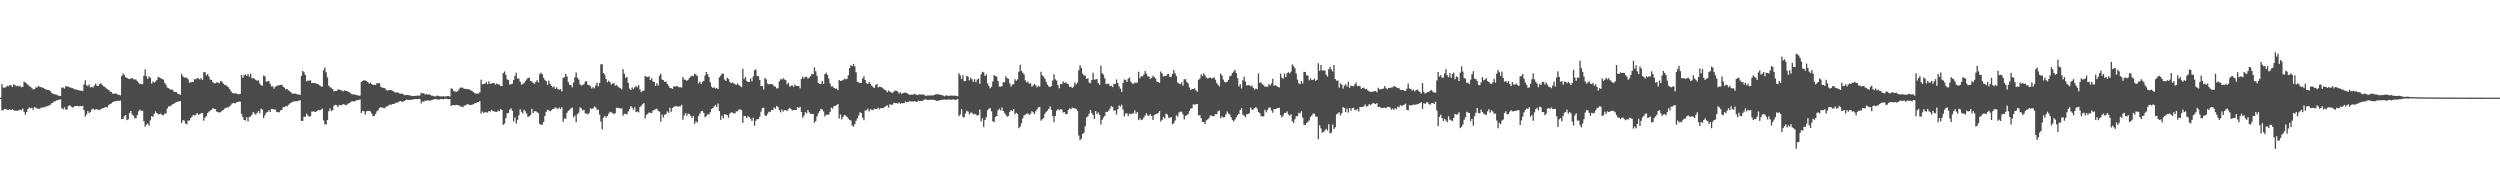 <?xml version="1.0" encoding="UTF-8"?>
<svg xmlns="http://www.w3.org/2000/svg" width="1920" height="150">
  <path d="M0 74.991h1v1.000H0zM1 64.615h1v20.156H1zM2 67.291h1v17.347H2zM3 67.348h1v16.401H3zM4 66.999h1v16.673H4zM5 65.884h1v18.491H5zM6 66.242h1v18.144H6zM7 65.297h1v18.729H7zM8 65.512h1v18.958H8zM9 66.765h1v17.006H9zM10 64.745h1v19.821H10zM11 65.321h1v19.767H11zM12 66.289h1v18.740H12zM13 65.714h1v19.350H13zM14 66.533h1v18.167H14zM15 65.911h1v18.244H15zM16 67.004h1v17.713H16zM17 66.702h1v16.652H17zM18 62.757h1v23.180H18zM19 63.308h1v24.830H19zM20 64.266h1v21.824H20zM21 65.049h1v18.636H21zM22 66.274h1v16.296H22zM23 66.590h1v16.632H23zM24 67.670h1v15.126H24zM25 68.749h1v15.643H25zM26 68.414h1v13.852H26zM27 67.122h1v15.614H27zM28 67.236h1v16.068H28zM29 65.946h1v17.550H29zM30 66.686h1v16.924H30zM31 66.942h1v15.713H31zM32 67.339h1v15.465H32zM33 67.524h1v14.724H33zM34 68.421h1v14.038H34zM35 68.826h1v12.765H35zM36 69.011h1v12.531H36zM37 69.176h1v11.947H37zM38 69.705h1v10.955H38zM39 71.183h1v8.154H39zM40 71.899h1v7.132H40zM41 72.367h1v5.595H41zM42 72.480h1v5.262H42zM43 72.638h1v4.462H43zM44 73.353h1v3.571H44zM45 73.594h1v2.878H45zM46 73.755h1v2.593H46zM47 67.280h1v15.919H47zM48 67.220h1v16.762H48zM49 67.973h1v14.450H49zM50 66.237h1v17.964H50zM51 66.284h1v17.797H51zM52 66.559h1v14.891H52zM53 67.062h1v13.782H53zM54 67.315h1v14.327H54zM55 67.761h1v14.865H55zM56 67.956h1v14.353H56zM57 68.672h1v12.803H57zM58 68.703h1v12.720H58zM59 69.069h1v12.224H59zM60 69.303h1v12.426H60zM61 69.650h1v11.633H61zM62 69.514h1v12.223H62zM63 69.926h1v11.358H63zM64 64.796h1v19.778H64zM65 61.750h1v27.781H65zM66 65.555h1v22.296H66zM67 66.160h1v19.147H67zM68 64.870h1v21.964H68zM69 67.175h1v18.729H69zM70 66.726h1v17.410H70zM71 67.175h1v16.249H71zM72 65.658h1v18.760H72zM73 64.224h1v19.773H73zM74 65.948h1v17.900H74zM75 66.047h1v18.220H75zM76 64.623h1v20.024H76zM77 64.067h1v19.687H77zM78 65.128h1v18.100H78zM79 66.261h1v16.664H79zM80 66.672h1v15.838H80zM81 67.750h1v14.372H81zM82 68.520h1v13.988H82zM83 69.139h1v11.551H83zM84 70.187h1v9.730H84zM85 70.716h1v8.743H85zM86 71.916h1v6.578H86zM87 72.009h1v5.989H87zM88 71.802h1v5.946H88zM89 71.992h1v5.646H89zM90 72.660h1v4.587H90zM91 72.860h1v4.678H91zM92 73.240h1v3.964H92zM93 58.364h1v33.227H93zM94 56.481h1v34.866H94zM95 57.548h1v31.675H95zM96 59.287h1v29.107H96zM97 59.837h1v32.407H97zM98 60.469h1v31.185H98zM99 60.753h1v26.137H99zM100 60.210h1v25.029H100zM101 59.970h1v27.949H101zM102 60.872h1v27.949H102zM103 60.958h1v29.860H103zM104 61.106h1v29.682H104zM105 62.313h1v26.019H105zM106 63.543h1v21.978H106zM107 64.607h1v19.625H107zM108 64.397h1v20.727H108zM109 64.696h1v20.292H109zM110 58.319h1v34.824H110zM111 53.280h1v44.015H111zM112 58.585h1v37.174H112zM113 60.628h1v34.229H113zM114 58.662h1v37.889H114zM115 59.762h1v32.641H115zM116 64.214h1v24.956H116zM117 62.551h1v27.227H117zM118 63.460h1v23.915H118zM119 62.653h1v22.899H119zM120 61.443h1v25.398H120zM121 59.058h1v28.842H121zM122 59.566h1v28.073H122zM123 59.981h1v27.217H123zM124 60.665h1v27.716H124zM125 61.120h1v27.376H125zM126 63.545h1v23.761H126zM127 65.052h1v22.037H127zM128 67.206h1v16.160H128zM129 67.693h1v14.076H129zM130 68.547h1v13.055H130zM131 68.707h1v12.369H131zM132 68.941h1v11.143H132zM133 70.323h1v9.408H133zM134 70.722h1v8.213H134zM135 70.638h1v7.688H135zM136 71.974h1v6.163H136zM137 72.302h1v5.544H137zM138 72.783h1v4.827H138zM139 56.795h1v37.765H139zM140 58.671h1v33.604H140zM141 59.534h1v33.131H141zM142 59.590h1v35.332H142zM143 59.657h1v35.855H143zM144 60.934h1v31.689H144zM145 63.498h1v29.071H145zM146 63.209h1v27.512H146zM147 62.945h1v26.590H147zM148 62.775h1v25.488H148zM149 60.715h1v27.953H149zM150 60.947h1v27.090H150zM151 59.952h1v26.863H151zM152 60.264h1v27.950H152zM153 61.072h1v26.565H153zM154 59.953h1v26.983H154zM155 61.461h1v25.276H155zM156 55.426h1v37.232H156zM157 55.378h1v34.946H157zM158 57.943h1v31.276H158zM159 56.827h1v30.014H159zM160 58.747h1v27.024H160zM161 61.128h1v23.812H161zM162 61.447h1v22.859H162zM163 63.058h1v20.000H163zM164 63.924h1v19.679H164zM165 63.995h1v19.851H165zM166 63.193h1v22.568H166zM167 63.472h1v22.634H167zM168 63.952h1v22.483H168zM169 62.060h1v24.047H169zM170 62.740h1v22.326H170zM171 64.173h1v20.320H171zM172 65.109h1v18.235H172zM173 65.371h1v17.625H173zM174 66.246h1v16.092H174zM175 67.093h1v15.377H175zM176 68.500h1v13.114H176zM177 70.154h1v10.235H177zM178 71.359h1v7.994H178zM179 71.606h1v7.487H179zM180 71.814h1v7.628H180zM181 71.663h1v6.996H181zM182 72.254h1v6.134H182zM183 72.385h1v5.592H183zM184 72.086h1v5.942H184zM185 57.518h1v30.012H185zM186 59.825h1v30.122H186zM187 57.814h1v34.353H187zM188 57.119h1v35.417H188zM189 58.389h1v31.746H189zM190 56.801h1v36.462H190zM191 58.818h1v30.977H191zM192 56.660h1v32.811H192zM193 60.215h1v27.935H193zM194 59.829h1v26.224H194zM195 60.577h1v26.664H195zM196 61.402h1v26.671H196zM197 62.019h1v24.587H197zM198 61.689h1v23.534H198zM199 64.063h1v22.956H199zM200 65.530h1v17.931H200zM201 65.802h1v18.371H201zM202 57.961h1v32.839H202zM203 58.644h1v29.895H203zM204 62.698h1v23.870H204zM205 62.474h1v23.504H205zM206 62.096h1v22.547H206zM207 64.298h1v21.716H207zM208 66.421h1v17.208H208zM209 66.300h1v17.368H209zM210 68.114h1v16.056H210zM211 66.549h1v17.575H211zM212 66.148h1v19.785H212zM213 65.591h1v20.613H213zM214 65.425h1v20.777H214zM215 65.226h1v19.571H215zM216 65.080h1v19.363H216zM217 66.581h1v15.774H217zM218 67.403h1v14.714H218zM219 68.665h1v12.813H219zM220 68.326h1v13.555H220zM221 69.252h1v11.345H221zM222 70.048h1v9.531H222zM223 70.826h1v8.207H223zM224 71.957h1v6.315H224zM225 71.979h1v6.001H225zM226 71.722h1v6.141H226zM227 72.099h1v5.579H227zM228 72.431h1v5.372H228zM229 72.613h1v4.552H229zM230 72.872h1v4.188H230zM231 58.363h1v34.535H231zM232 54.535h1v38.353H232zM233 55.544h1v34.078H233zM234 57.577h1v32.111H234zM235 62.503h1v24.786H235zM236 61.848h1v26.862H236zM237 61.977h1v27.611H237zM238 61.697h1v27.574H238zM239 63.835h1v21.982H239zM240 63.674h1v21.804H240zM241 63.674h1v22.140H241zM242 63.892h1v22.167H242zM243 64.514h1v20.688H243zM244 64.572h1v19.838H244zM245 65.533h1v19.227H245zM246 66.235h1v18.112H246zM247 66.569h1v16.791H247zM248 53.963h1v38.522H248zM249 51.927h1v43.402H249zM250 55.529h1v40.131H250zM251 59.415h1v32.673H251zM252 65.720h1v19.757H252zM253 66.881h1v16.390H253zM254 67.800h1v17.420H254zM255 68.450h1v16.239H255zM256 70.187h1v11.003H256zM257 69.776h1v10.754H257zM258 69.914h1v10.870H258zM259 68.741h1v13.461H259zM260 68.712h1v12.020H260zM261 69.205h1v11.564H261zM262 69.471h1v11.336H262zM263 70.234h1v9.715H263zM264 69.315h1v10.992H264zM265 69.820h1v11.006H265zM266 69.874h1v10.529H266zM267 70.617h1v8.825H267zM268 70.898h1v8.304H268zM269 71.804h1v6.388H269zM270 72.559h1v5.136H270zM271 72.427h1v5.607H271zM272 72.529h1v5.264H272zM273 73.013h1v4.127H273zM274 73.129h1v3.824H274zM275 73.485h1v3.195H275zM276 73.482h1v2.968H276zM277 62.835h1v24.010H277zM278 62.273h1v22.885H278zM279 61.516h1v23.924H279zM280 61.892h1v26.099H280zM281 62.311h1v23.241H281zM282 63.004h1v22.122H282zM283 64.204h1v21.013H283zM284 63.533h1v22.055H284zM285 64.598h1v22.683H285zM286 65.197h1v24.004H286zM287 65.146h1v23.881H287zM288 65.341h1v22.166H288zM289 63.702h1v21.783H289zM290 64.062h1v20.577H290zM291 63.896h1v18.968H291zM292 66.673h1v15.489H292zM293 67.272h1v15.495H293zM294 67.502h1v15.301H294zM295 67.702h1v15.440H295zM296 68.823h1v13.273H296zM297 69.610h1v11.860H297zM298 69.281h1v11.760H298zM299 69.033h1v11.164H299zM300 69.230h1v11.267H300zM301 69.745h1v10.107H301zM302 70.322h1v9.551H302zM303 71.107h1v8.178H303zM304 71.005h1v7.762H304zM305 70.985h1v7.799H305zM306 71.630h1v6.354H306zM307 72.066h1v5.483H307zM308 71.791h1v6.335H308zM309 72.078h1v5.923H309zM310 73.184h1v4.396H310zM311 73.033h1v3.913H311zM312 72.876h1v3.662H312zM313 72.992h1v3.778H313zM314 73.236h1v3.499H314zM315 73.435h1v3.134H315zM316 73.790h1v2.836H316zM317 73.718h1v2.525H317zM318 73.689h1v2.495H318zM319 73.516h1v2.563H319zM320 73.489h1v2.685H320zM321 73.419h1v2.554H321zM322 73.316h1v2.787H322zM323 71.242h1v8.236H323zM324 71.772h1v6.082H324zM325 71.593h1v6.567H325zM326 72.582h1v4.687H326zM327 72.156h1v5.205H327zM328 72.665h1v4.370H328zM329 72.427h1v4.865H329zM330 72.847h1v4.377H330zM331 73.483h1v3.466H331zM332 73.515h1v3.132H332zM333 73.978h1v2.092H333zM334 74.093h1v2.108H334zM335 73.526h1v2.768H335zM336 73.467h1v2.958H336zM337 73.951h1v2.487H337zM338 74.029h1v2.031H338zM339 74.052h1v2.018H339zM340 73.806h1v2.491H340zM341 74.209h1v1.768H341zM342 74.022h1v1.739H342zM343 73.799h1v2.285H343zM344 73.798h1v2.420H344zM345 74.128h1v1.918H345zM346 67.854h1v13.565H346zM347 68.272h1v12.487H347zM348 69.937h1v10.688H348zM349 70.227h1v10.686H349zM350 70.449h1v10.094H350zM351 70.037h1v10.724H351zM352 68.548h1v12.348H352zM353 67.330h1v14.374H353zM354 67.287h1v14.612H354zM355 67.334h1v14.970H355zM356 68.290h1v12.879H356zM357 68.140h1v12.787H357zM358 68.404h1v11.904H358zM359 68.530h1v11.416H359zM360 68.702h1v11.912H360zM361 69.340h1v11.241H361zM362 69.742h1v10.786H362zM363 70.677h1v9.242H363zM364 71.578h1v7.856H364zM365 71.962h1v7.198H365zM366 71.840h1v6.705H366zM367 71.944h1v6.375H367zM368 70.864h1v6.806H368zM369 61.152h1v26.156H369zM370 64.733h1v20.990H370zM371 64.530h1v22.301H371zM372 64.142h1v21.940H372zM373 63.140h1v23.201H373zM374 64.603h1v21.899H374zM375 62.411h1v22.903H375zM376 64.434h1v21.226H376zM377 64.178h1v20.089H377zM378 63.723h1v21.449H378zM379 63.866h1v21.833H379zM380 64.999h1v20.797H380zM381 64.118h1v21.940H381zM382 64.831h1v20.075H382zM383 64.860h1v20.640H383zM384 66.059h1v17.680H384zM385 66.034h1v18.382H385zM386 56.154h1v39.820H386zM387 54.897h1v39.955H387zM388 57.429h1v33.361H388zM389 60.943h1v26.170H389zM390 61.470h1v25.256H390zM391 65.001h1v19.225H391zM392 64.631h1v18.590H392zM393 64.277h1v20.821H393zM394 61.350h1v31.927H394zM395 58.272h1v31.937H395zM396 55.885h1v39.108H396zM397 60.333h1v31.658H397zM398 60.286h1v28.334H398zM399 62.720h1v21.215H399zM400 64.971h1v20.860H400zM401 64.596h1v22.520H401zM402 63.692h1v20.553H402zM403 62.301h1v23.177H403zM404 60.970h1v26.356H404zM405 59.763h1v29.992H405zM406 59.751h1v29.570H406zM407 62.069h1v26.319H407zM408 62.640h1v20.858H408zM409 63.700h1v23.103H409zM410 64.370h1v21.126H410zM411 62.872h1v22.522H411zM412 61.534h1v24.627H412zM413 63.353h1v23.636H413zM414 57.001h1v38.163H414zM415 55.867h1v39.941H415zM416 57.041h1v38.642H416zM417 59.774h1v33.861H417zM418 61.350h1v27.789H418zM419 62.364h1v23.496H419zM420 65.059h1v19.143H420zM421 61.901h1v22.839H421zM422 64.341h1v21.188H422zM423 65.904h1v18.796H423zM424 67.078h1v16.709H424zM425 66.287h1v17.278H425zM426 68.258h1v14.159H426zM427 67.052h1v16.058H427zM428 68.451h1v15.418H428zM429 68.809h1v13.801H429zM430 68.434h1v15.303H430zM431 70.138h1v12.264H431zM432 59.916h1v33.660H432zM433 59.272h1v31.707H433zM434 56.797h1v34.396H434zM435 58.814h1v27.794H435zM436 63.020h1v21.957H436zM437 65.235h1v19.056H437zM438 65.233h1v18.115H438zM439 67.074h1v15.495H439zM440 63.381h1v26.778H440zM441 59.289h1v29.501H441zM442 55.593h1v38.321H442zM443 59.751h1v27.934H443zM444 61.126h1v25.383H444zM445 64.702h1v17.692H445zM446 65.733h1v17.627H446zM447 65.180h1v19.659H447zM448 64.778h1v19.561H448zM449 62.557h1v24.490H449zM450 62.432h1v24.795H450zM451 65.145h1v22.816H451zM452 65.326h1v21.356H452zM453 66.326h1v16.872H453zM454 67.958h1v15.719H454zM455 66.851h1v16.425H455zM456 67.856h1v14.074H456zM457 65.643h1v16.779H457zM458 63.539h1v20.713H458zM459 66.343h1v17.904H459zM460 63.719h1v24.317H460zM461 49.281h1v44.059H461zM462 49.439h1v49.928H462zM463 56.053h1v34.338H463zM464 57.403h1v31.561H464zM465 60.705h1v29.711H465zM466 63.218h1v25.839H466zM467 61.938h1v25.345H467zM468 63.006h1v22.845H468zM469 64.862h1v21.387H469zM470 64.197h1v22.661H470zM471 63.691h1v24.034H471zM472 65.732h1v21.151H472zM473 65.236h1v17.536H473zM474 66.418h1v16.433H474zM475 67.171h1v15.819H475zM476 67.824h1v15.679H476zM477 68.657h1v14.498H477zM478 53.162h1v35.716H478zM479 56.566h1v30.847H479zM480 59.757h1v27.630H480zM481 59.097h1v28.857H481zM482 63.693h1v21.913H482zM483 67.975h1v15.695H483zM484 69.145h1v12.371H484zM485 67.182h1v15.527H485zM486 68.479h1v15.873H486zM487 67.126h1v15.312H487zM488 65.977h1v20.067H488zM489 67.076h1v18.530H489zM490 65.367h1v20.985H490zM491 68.726h1v13.539H491zM492 70.793h1v10.464H492zM493 69.723h1v10.349H493zM494 69.698h1v9.514H494zM495 58.257h1v32.662H495zM496 58.950h1v29.193H496zM497 59.178h1v28.200H497zM498 58.589h1v27.859H498zM499 61.429h1v25.180H499zM500 60.041h1v26.859H500zM501 62.640h1v22.212H501zM502 62.857h1v21.707H502zM503 65.991h1v17.838H503zM504 63.998h1v19.519H504zM505 65.664h1v19.454H505zM506 58.318h1v27.458H506zM507 56.563h1v36.950H507zM508 61.102h1v26.847H508zM509 61.548h1v28.754H509zM510 62.858h1v25.293H510zM511 62.583h1v24.971H511zM512 64.419h1v21.193H512zM513 65.869h1v20.777H513zM514 67.543h1v15.237H514zM515 67.629h1v18.282H515zM516 68.193h1v14.812H516zM517 66.200h1v15.685H517zM518 66.593h1v15.161H518zM519 66.063h1v15.297H519zM520 66.338h1v15.623H520zM521 67.061h1v14.636H521zM522 66.978h1v14.629H522zM523 67.219h1v13.243H523zM524 59.149h1v32.857H524zM525 61.105h1v27.511H525zM526 61.338h1v25.482H526zM527 62.059h1v26.899H527zM528 61.281h1v25.886H528zM529 59.783h1v27.862H529zM530 58.800h1v30.147H530zM531 58.037h1v32.671H531zM532 58.559h1v30.536H532zM533 56.578h1v38.561H533zM534 57.276h1v35.891H534zM535 58.357h1v35.774H535zM536 64.069h1v25.091H536zM537 62.594h1v24.669H537zM538 64.579h1v20.899H538zM539 62.781h1v22.362H539zM540 62.131h1v24.554H540zM541 57.996h1v32.096H541zM542 55.287h1v33.872H542zM543 57.048h1v30.606H543zM544 59.184h1v28.864H544zM545 63.165h1v23.056H545zM546 66.449h1v17.240H546zM547 67.588h1v15.483H547zM548 67.037h1v14.653H548zM549 67.981h1v12.570H549zM550 67.464h1v14.758H550zM551 68.430h1v11.161H551zM552 59.349h1v25.958H552zM553 58.142h1v33.910H553zM554 56.561h1v32.262H554zM555 56.636h1v34.372H555zM556 61.042h1v26.605H556zM557 62.176h1v25.891H557zM558 59.697h1v28.787H558zM559 60.715h1v29.710H559zM560 62.940h1v24.353H560zM561 63.886h1v22.365H561zM562 63.257h1v23.206H562zM563 64.017h1v23.019H563zM564 64.677h1v22.478H564zM565 65.111h1v20.471H565zM566 64.064h1v21.326H566zM567 65.326h1v18.815H567zM568 66.212h1v17.789H568zM569 66.925h1v17.763H569zM570 52.818h1v41.534H570zM571 60.716h1v28.366H571zM572 59.103h1v30.105H572zM573 62.117h1v28.515H573zM574 62.979h1v26.194H574zM575 63.042h1v26.986H575zM576 60.273h1v30.912H576zM577 62.472h1v30.403H577zM578 58.681h1v31.787H578zM579 53.971h1v42.538H579zM580 53.279h1v39.459H580zM581 58.259h1v33.253H581zM582 58.534h1v33.031H582zM583 61.356h1v28.314H583zM584 66.076h1v19.647H584zM585 66.072h1v16.986H585zM586 68.725h1v13.982H586zM587 59.821h1v28.743H587zM588 61.011h1v28.123H588zM589 64.198h1v23.234H589zM590 64.782h1v21.028H590zM591 64.490h1v21.621H591zM592 64.633h1v19.751H592zM593 64.866h1v19.771H593zM594 66.327h1v16.284H594zM595 66.515h1v16.947H595zM596 67.938h1v13.425H596zM597 67.780h1v14.512H597zM598 62.432h1v22.003H598zM599 60.831h1v25.482H599zM600 61.068h1v23.070H600zM601 60.130h1v25.559H601zM602 61.036h1v23.617H602zM603 61.559h1v23.016H603zM604 64.785h1v20.516H604zM605 63.601h1v20.201H605zM606 66.496h1v16.367H606zM607 65.843h1v17.983H607zM608 65.573h1v19.237H608zM609 66.703h1v17.779H609zM610 64.986h1v19.474H610zM611 66.002h1v18.538H611zM612 66.050h1v16.223H612zM613 66.066h1v16.855H613zM614 67.806h1v14.175H614zM615 60.713h1v25.335H615zM616 58.832h1v31.655H616zM617 60.257h1v28.604H617zM618 58.983h1v27.135H618zM619 58.968h1v28.200H619zM620 60.359h1v24.175H620zM621 59.629h1v26.693H621zM622 58.422h1v28.903H622zM623 56.698h1v30.864H623zM624 57.089h1v30.433H624zM625 51.735h1v42.535H625zM626 54.740h1v38.209H626zM627 58.149h1v31.315H627zM628 63.756h1v23.167H628zM629 64.467h1v20.877H629zM630 64.584h1v19.022H630zM631 62.195h1v21.908H631zM632 64.411h1v21.192H632zM633 56.943h1v32.478H633zM634 55.830h1v32.300H634zM635 57.425h1v30.654H635zM636 60.296h1v27.729H636zM637 64.078h1v21.935H637zM638 66.385h1v16.347H638zM639 66.256h1v17.213H639zM640 67.493h1v14.004H640zM641 67.969h1v13.405H641zM642 68.027h1v12.654H642zM643 69.243h1v10.597H643zM644 61.432h1v29.673H644zM645 62.214h1v25.747H645zM646 61.924h1v29.879H646zM647 61.600h1v28.328H647zM648 60.300h1v27.948H648zM649 60.937h1v27.893H649zM650 60.511h1v29.268H650zM651 57.830h1v33.226H651zM652 52.326h1v39.676H652zM653 50.133h1v42.463H653zM654 50.813h1v45.644H654zM655 49.046h1v48.204H655zM656 50.998h1v44.291H656zM657 55.499h1v37.234H657zM658 62.768h1v28.177H658zM659 63.214h1v25.421H659zM660 63.805h1v22.425H660zM661 63.769h1v23.002H661zM662 60.280h1v30.027H662zM663 58.591h1v33.704H663zM664 61.414h1v23.475H664zM665 63.903h1v20.770H665zM666 64.489h1v18.944H666zM667 62.969h1v22.704H667zM668 64.295h1v19.691H668zM669 65.768h1v18.387H669zM670 66.803h1v17.886H670zM671 67.649h1v15.735H671zM672 65.357h1v18.374H672zM673 64.504h1v19.221H673zM674 67.125h1v15.510H674zM675 66.513h1v17.417H675zM676 66.853h1v16.248H676zM677 67.256h1v15.693H677zM678 68.124h1v14.953H678zM679 69.071h1v12.947H679zM680 69.540h1v11.923H680zM681 70.848h1v9.997H681zM682 69.459h1v13.194H682zM683 70.443h1v9.532H683zM684 70.995h1v9.582H684zM685 71.313h1v9.027H685zM686 70.286h1v8.590H686zM687 69.540h1v9.689H687zM688 69.715h1v9.384H688zM689 70.259h1v9.326H689zM690 71.865h1v6.782H690zM691 70.840h1v8.897H691zM692 72.075h1v7.017H692zM693 71.536h1v7.797H693zM694 71.182h1v7.893H694zM695 71.113h1v6.756H695zM696 71.476h1v7.128H696zM697 72.252h1v6.000H697zM698 72.762h1v4.982H698zM699 72.731h1v5.228H699zM700 72.662h1v5.280H700zM701 72.656h1v5.309H701zM702 72.007h1v5.666H702zM703 72.667h1v5.509H703zM704 73.011h1v5.077H704zM705 72.591h1v4.775H705zM706 72.437h1v5.147H706zM707 72.640h1v4.813H707zM708 72.485h1v5.082H708zM709 72.763h1v3.877H709zM710 73.267h1v3.140H710zM711 73.729h1v2.672H711zM712 73.177h1v3.683H712zM713 73.326h1v3.329H713zM714 73.297h1v3.317H714zM715 73.240h1v3.429H715zM716 73.389h1v3.237H716zM717 72.982h1v3.701H717zM718 72.490h1v4.602H718zM719 72.306h1v5.231H719zM720 72.472h1v4.864H720zM721 72.524h1v4.664H721zM722 72.869h1v3.915H722zM723 73.014h1v3.589H723zM724 73.500h1v3.093H724zM725 73.929h1v2.480H725zM726 73.227h1v3.469H726zM727 73.340h1v3.153H727zM728 73.802h1v2.591H728zM729 73.454h1v3.049H729zM730 73.372h1v3.260H730zM731 73.344h1v3.037H731zM732 73.509h1v2.866H732zM733 73.381h1v3.285H733zM734 73.703h1v2.929H734zM735 73.919h1v2.112H735zM736 56.312h1v32.878H736zM737 57.914h1v29.998H737zM738 60.731h1v23.092H738zM739 57.775h1v31.916H739zM740 62.430h1v27.856H740zM741 62.226h1v24.989H741zM742 58.139h1v26.872H742zM743 58.863h1v26.931H743zM744 61.705h1v26.111H744zM745 59.669h1v26.847H745zM746 60.855h1v25.704H746zM747 62.880h1v25.001H747zM748 60.779h1v26.644H748zM749 63.148h1v24.733H749zM750 61.085h1v27.742H750zM751 60.305h1v28.072H751zM752 64.351h1v19.800H752zM753 57.151h1v36.117H753zM754 55.107h1v35.755H754zM755 55.558h1v42.122H755zM756 58.351h1v33.782H756zM757 57.156h1v32.883H757zM758 64.025h1v20.675H758zM759 66.035h1v17.399H759zM760 67.795h1v15.315H760zM761 66.645h1v18.851H761zM762 62.569h1v30.583H762zM763 57.677h1v36.063H763zM764 58.341h1v31.478H764zM765 58.891h1v30.230H765zM766 62.256h1v22.536H766zM767 66.474h1v17.089H767zM768 66.545h1v18.304H768zM769 66.110h1v16.363H769zM770 63.174h1v22.061H770zM771 63.199h1v23.462H771zM772 58.533h1v29.622H772zM773 60.015h1v29.628H773zM774 60.534h1v28.479H774zM775 63.983h1v21.909H775zM776 66.431h1v18.033H776zM777 64.933h1v20.437H777zM778 64.681h1v19.098H778zM779 60.819h1v26.884H779zM780 61.985h1v24.632H780zM781 61.018h1v26.497H781zM782 55.104h1v43.374H782zM783 49.732h1v47.544H783zM784 54.448h1v40.278H784zM785 55.851h1v35.066H785zM786 57.162h1v31.506H786zM787 61.669h1v26.370H787zM788 63.297h1v23.933H788zM789 62.594h1v24.571H789zM790 64.322h1v23.886H790zM791 63.938h1v23.405H791zM792 66.530h1v18.946H792zM793 65.631h1v20.649H793zM794 64.525h1v23.045H794zM795 65.511h1v19.869H795zM796 67.076h1v16.920H796zM797 65.878h1v16.581H797zM798 66.551h1v15.569H798zM799 55.108h1v37.566H799zM800 57.849h1v33.753H800zM801 58.795h1v31.852H801zM802 60.398h1v26.999H802zM803 62.932h1v22.913H803zM804 65.034h1v19.937H804zM805 66.429h1v17.139H805zM806 66.885h1v14.759H806zM807 66.044h1v18.246H807zM808 61.827h1v27.324H808zM809 57.085h1v36.801H809zM810 60.936h1v28.107H810zM811 61.834h1v23.167H811zM812 65.329h1v18.526H812zM813 67.719h1v16.979H813zM814 64.410h1v19.457H814zM815 64.733h1v19.373H815zM816 62.444h1v24.003H816zM817 63.729h1v22.406H817zM818 63.073h1v24.664H818zM819 64.189h1v23.350H819zM820 64.629h1v19.815H820zM821 66.782h1v16.426H821zM822 66.463h1v17.467H822zM823 67.590h1v15.058H823zM824 66.581h1v16.451H824zM825 63.420h1v19.829H825zM826 64.856h1v18.774H826zM827 63.416h1v21.657H827zM828 53.955h1v50.094H828zM829 50.115h1v57.650H829zM830 52.152h1v54.327H830zM831 56.491h1v46.384H831zM832 57.884h1v44.125H832zM833 58.103h1v38.978H833zM834 60.661h1v29.501H834zM835 60.057h1v29.396H835zM836 63.402h1v24.008H836zM837 63.911h1v20.559H837zM838 61.419h1v25.388H838zM839 55.844h1v32.502H839zM840 61.172h1v30.152H840zM841 60.914h1v24.415H841zM842 60.711h1v26.970H842zM843 63.824h1v22.556H843zM844 65.158h1v23.115H844zM845 50.399h1v45.225H845zM846 56.232h1v35.851H846zM847 57.292h1v32.901H847zM848 60.269h1v28.650H848zM849 64.632h1v21.295H849zM850 64.317h1v21.659H850zM851 64.297h1v20.682H851zM852 66.084h1v17.296H852zM853 65.819h1v15.642H853zM854 66.942h1v15.160H854zM855 64.443h1v20.610H855zM856 64.572h1v20.160H856zM857 61.061h1v26.862H857zM858 63.704h1v20.206H858zM859 66.339h1v14.678H859zM860 68.069h1v13.820H860zM861 70.617h1v9.798H861zM862 63.619h1v20.622H862zM863 61.029h1v28.425H863zM864 61.353h1v25.889H864zM865 62.965h1v24.028H865zM866 60.392h1v28.710H866zM867 59.527h1v27.726H867zM868 62.734h1v25.082H868zM869 64.064h1v23.140H869zM870 64.419h1v22.744H870zM871 63.378h1v21.410H871zM872 63.674h1v23.736H872zM873 63.341h1v22.742H873zM874 55.088h1v37.189H874zM875 60.124h1v30.670H875zM876 58.426h1v33.863H876zM877 58.625h1v33.196H877zM878 57.224h1v33.043H878zM879 54.568h1v34.176H879zM880 56.534h1v30.529H880zM881 58.644h1v30.221H881zM882 58.707h1v30.011H882zM883 60.718h1v26.982H883zM884 59.897h1v29.180H884zM885 58.126h1v33.975H885zM886 59.167h1v29.265H886zM887 60.271h1v27.397H887zM888 62.622h1v24.797H888zM889 62.936h1v23.924H889zM890 63.656h1v21.637H890zM891 54.961h1v38.381H891zM892 56.376h1v35.758H892zM893 58.720h1v31.134H893zM894 58.162h1v32.890H894zM895 58.482h1v28.755H895zM896 57.012h1v30.875H896zM897 56.711h1v33.622H897zM898 59.176h1v31.333H898zM899 58.879h1v31.034H899zM900 56.748h1v38.729H900zM901 53.807h1v40.840H901zM902 56.324h1v36.239H902zM903 58.399h1v30.189H903zM904 63.355h1v26.262H904zM905 64.191h1v22.210H905zM906 64.672h1v21.160H906zM907 63.119h1v22.715H907zM908 65.782h1v22.018H908zM909 60.895h1v30.780H909zM910 60.763h1v28.237H910zM911 62.991h1v25.516H911zM912 63.999h1v23.651H912zM913 67.120h1v18.055H913zM914 69.195h1v14.254H914zM915 68.252h1v14.842H915zM916 68.384h1v11.697H916zM917 67.792h1v12.700H917zM918 69.355h1v10.671H918zM919 70.371h1v9.488H919zM920 61.306h1v27.261H920zM921 60.295h1v28.165H921zM922 57.102h1v33.630H922zM923 58.472h1v35.173H923zM924 56.375h1v37.324H924zM925 57.874h1v37.494H925zM926 59.624h1v32.860H926zM927 60.281h1v31.488H927zM928 59.781h1v30.930H928zM929 59.549h1v29.099H929zM930 60.269h1v28.672H930zM931 59.971h1v29.227H931zM932 59.378h1v29.806H932zM933 61.188h1v26.423H933zM934 63.821h1v23.935H934zM935 65.124h1v20.303H935zM936 66.384h1v18.478H936zM937 56.592h1v34.199H937zM938 57.952h1v31.355H938zM939 61.075h1v29.243H939zM940 62.873h1v27.118H940zM941 63.352h1v24.524H941zM942 62.754h1v22.904H942zM943 61.331h1v25.879H943zM944 58.504h1v29.460H944zM945 58.116h1v31.983H945zM946 56.067h1v36.214H946zM947 54.897h1v38.387H947zM948 53.569h1v38.248H948zM949 56.133h1v33.968H949zM950 60.071h1v28.425H950zM951 66.403h1v20.988H951zM952 64.634h1v19.841H952zM953 67.878h1v14.994H953zM954 61.766h1v26.252H954zM955 58.902h1v29.916H955zM956 62.639h1v27.307H956zM957 65.728h1v22.099H957zM958 65.325h1v22.211H958zM959 65.427h1v21.512H959zM960 66.314h1v16.295H960zM961 65.665h1v18.718H961zM962 67.440h1v16.635H962zM963 68.808h1v14.230H963zM964 67.973h1v14.286H964zM965 68.550h1v14.839H965zM966 56.395h1v29.597H966zM967 63.479h1v23.366H967zM968 63.359h1v25.731H968zM969 64.756h1v24.734H969zM970 65.369h1v23.930H970zM971 66.682h1v17.668H971zM972 66.401h1v19.873H972zM973 66.689h1v17.715H973zM974 64.632h1v17.992H974zM975 65.628h1v16.997H975zM976 64.143h1v20.654H976zM977 60.495h1v26.080H977zM978 65.880h1v17.851H978zM979 65.372h1v18.440H979zM980 65.899h1v17.396H980zM981 66.760h1v16.229H981zM982 67.181h1v15.621H982zM983 56.550h1v31.809H983zM984 59.637h1v30.621H984zM985 60.441h1v28.381H985zM986 56.537h1v30.278H986zM987 59.257h1v27.407H987zM988 56.268h1v29.335H988zM989 55.479h1v32.494H989zM990 56.463h1v32.406H990zM991 54.944h1v32.811H991zM992 49.523h1v43.582H992zM993 50.766h1v43.629H993zM994 52.442h1v39.133H994zM995 56.399h1v33.011H995zM996 61.136h1v27.978H996zM997 64.041h1v22.543H997zM998 64.572h1v22.616H998zM999 62.303h1v23.137H999zM1000 64.160h1v26.284H1000zM1001 55.136h1v40.658H1001zM1002 55.284h1v40.848H1002zM1003 57.824h1v36.642H1003zM1004 58.086h1v35.449H1004zM1005 61.642h1v30.861H1005zM1006 60.226h1v29.493H1006zM1007 61.483h1v27.225H1007zM1008 61.289h1v25.918H1008zM1009 60.295h1v27.040H1009zM1010 62.087h1v27.447H1010zM1011 61.302h1v28.301H1011zM1012 48.551h1v58.379H1012zM1013 54.440h1v41.743H1013zM1014 49.862h1v48.754H1014zM1015 54.094h1v47.780H1015zM1016 54.064h1v47.247H1016zM1017 54.115h1v46.124H1017zM1018 57.218h1v41.774H1018zM1019 58.776h1v41.502H1019zM1020 53.151h1v42.254H1020zM1021 51.283h1v51.187H1021zM1022 53.333h1v48.554H1022zM1023 54.901h1v40.796H1023zM1024 49.914h1v49.130H1024zM1025 60.794h1v36.937H1025zM1026 61.995h1v25.810H1026zM1027 61.816h1v25.362H1027zM1028 67.326h1v18.862H1028zM1029 64.068h1v24.635H1029zM1030 64.982h1v22.049H1030zM1031 68.070h1v14.091H1031zM1032 65.687h1v17.231H1032zM1033 64.675h1v21.361H1033zM1034 66.443h1v16.860H1034zM1035 62.842h1v23.657H1035zM1036 67.385h1v15.665H1036zM1037 65.692h1v19.344H1037zM1038 66.065h1v16.970H1038zM1039 66.287h1v16.480H1039zM1040 64.762h1v19.582H1040zM1041 63.350h1v21.351H1041zM1042 66.133h1v17.646H1042zM1043 65.898h1v19.747H1043zM1044 66.139h1v16.035H1044zM1045 68.339h1v13.957H1045zM1046 67.590h1v14.447H1046zM1047 67.283h1v14.399H1047zM1048 68.493h1v11.751H1048zM1049 68.184h1v13.672H1049zM1050 69.402h1v12.010H1050zM1051 70.142h1v9.758H1051zM1052 70.587h1v10.164H1052zM1053 70.488h1v9.533H1053zM1054 70.406h1v8.548H1054zM1055 70.107h1v9.406H1055zM1056 69.796h1v10.144H1056zM1057 70.891h1v8.313H1057zM1058 67.375h1v14.844H1058zM1059 68.550h1v13.502H1059zM1060 68.573h1v14.135H1060zM1061 68.300h1v14.865H1061zM1062 68.018h1v14.766H1062zM1063 66.060h1v16.595H1063zM1064 67.763h1v15.462H1064zM1065 68.592h1v13.633H1065zM1066 67.481h1v14.585H1066zM1067 67.630h1v14.794H1067zM1068 67.229h1v16.933H1068zM1069 67.046h1v16.341H1069zM1070 66.088h1v18.233H1070zM1071 66.481h1v16.527H1071zM1072 67.087h1v16.892H1072zM1073 67.679h1v14.207H1073zM1074 67.758h1v14.708H1074zM1075 69.048h1v11.563H1075zM1076 69.119h1v12.360H1076zM1077 69.053h1v11.804H1077zM1078 69.682h1v10.628H1078zM1079 69.910h1v9.740H1079zM1080 68.117h1v16.294H1080zM1081 64.172h1v20.507H1081zM1082 67.978h1v12.767H1082zM1083 68.421h1v12.618H1083zM1084 69.570h1v11.216H1084zM1085 68.804h1v11.468H1085zM1086 70.131h1v10.473H1086zM1087 69.272h1v10.943H1087zM1088 68.755h1v11.317H1088zM1089 69.762h1v10.028H1089zM1090 70.683h1v8.509H1090zM1091 71.957h1v6.370H1091zM1092 63.851h1v19.744H1092zM1093 70.479h1v8.884H1093zM1094 71.839h1v7.906H1094zM1095 71.345h1v7.355H1095zM1096 70.619h1v7.981H1096zM1097 70.504h1v9.476H1097zM1098 69.588h1v10.858H1098zM1099 69.148h1v10.067H1099zM1100 70.497h1v8.595H1100zM1101 71.127h1v8.718H1101zM1102 71.095h1v7.048H1102zM1103 61.812h1v23.011H1103zM1104 55.344h1v41.496H1104zM1105 58.871h1v30.863H1105zM1106 57.726h1v30.314H1106zM1107 59.599h1v31.069H1107zM1108 59.584h1v33.357H1108zM1109 56.357h1v34.857H1109zM1110 53.087h1v39.444H1110zM1111 57.798h1v36.016H1111zM1112 59.169h1v30.114H1112zM1113 55.988h1v35.907H1113zM1114 59.718h1v32.700H1114zM1115 56.897h1v36.030H1115zM1116 55.709h1v34.851H1116zM1117 60.842h1v26.699H1117zM1118 58.570h1v29.512H1118zM1119 59.244h1v28.564H1119zM1120 62.244h1v23.999H1120zM1121 55.774h1v42.618H1121zM1122 51.006h1v46.371H1122zM1123 54.913h1v40.706H1123zM1124 59.876h1v32.113H1124zM1125 60.521h1v29.583H1125zM1126 63.629h1v22.263H1126zM1127 63.473h1v23.078H1127zM1128 64.667h1v22.189H1128zM1129 61.178h1v31.862H1129zM1130 57.125h1v34.143H1130zM1131 54.677h1v41.804H1131zM1132 60.400h1v28.746H1132zM1133 60.818h1v25.830H1133zM1134 62.176h1v20.705H1134zM1135 65.170h1v21.634H1135zM1136 65.462h1v21.663H1136zM1137 63.283h1v20.901H1137zM1138 59.225h1v26.820H1138zM1139 61.661h1v25.654H1139zM1140 61.103h1v26.877H1140zM1141 60.125h1v28.072H1141zM1142 62.251h1v23.320H1142zM1143 62.999h1v20.844H1143zM1144 64.089h1v22.423H1144zM1145 64.472h1v20.237H1145zM1146 63.231h1v22.379H1146zM1147 60.549h1v26.813H1147zM1148 63.426h1v23.804H1148zM1149 56.580h1v36.006H1149zM1150 53.726h1v44.771H1150zM1151 55.374h1v38.945H1151zM1152 58.336h1v37.159H1152zM1153 54.939h1v37.728H1153zM1154 59.865h1v31.978H1154zM1155 62.710h1v24.082H1155zM1156 62.196h1v23.232H1156zM1157 63.506h1v24.182H1157zM1158 62.316h1v25.366H1158zM1159 64.482h1v21.329H1159zM1160 66.096h1v18.473H1160zM1161 62.975h1v22.558H1161zM1162 64.805h1v20.669H1162zM1163 65.047h1v20.186H1163zM1164 64.235h1v20.713H1164zM1165 65.236h1v19.547H1165zM1166 66.046h1v18.562H1166zM1167 58.678h1v37.280H1167zM1168 58.402h1v34.103H1168zM1169 56.841h1v32.658H1169zM1170 60.396h1v25.863H1170zM1171 63.407h1v20.981H1171zM1172 65.160h1v18.218H1172zM1173 67.373h1v16.289H1173zM1174 67.177h1v15.160H1174zM1175 64.369h1v25.289H1175zM1176 60.869h1v27.342H1176zM1177 56.407h1v36.358H1177zM1178 60.962h1v25.310H1178zM1179 62.873h1v21.017H1179zM1180 64.210h1v18.585H1180zM1181 66.951h1v17.709H1181zM1182 64.369h1v17.520H1182zM1183 65.219h1v17.206H1183zM1184 62.890h1v23.278H1184zM1185 62.819h1v23.214H1185zM1186 64.880h1v23.622H1186zM1187 63.400h1v23.948H1187zM1188 65.042h1v18.401H1188zM1189 66.677h1v16.329H1189zM1190 66.944h1v16.771H1190zM1191 67.739h1v14.812H1191zM1192 65.749h1v18.087H1192zM1193 62.678h1v20.912H1193zM1194 66.441h1v17.247H1194zM1195 59.513h1v29.799H1195zM1196 54.789h1v42.705H1196zM1197 59.043h1v32.628H1197zM1198 62.776h1v27.950H1198zM1199 62.284h1v30.927H1199zM1200 65.086h1v23.961H1200zM1201 62.630h1v24.001H1201zM1202 62.894h1v23.094H1202zM1203 63.974h1v20.252H1203zM1204 62.879h1v24.444H1204zM1205 63.934h1v22.116H1205zM1206 65.315h1v21.747H1206zM1207 63.607h1v29.777H1207zM1208 53.616h1v42.740H1208zM1209 59.598h1v29.046H1209zM1210 62.022h1v25.041H1210zM1211 59.572h1v33.086H1211zM1212 59.733h1v32.797H1212zM1213 46.623h1v49.549H1213zM1214 52.363h1v45.464H1214zM1215 55.138h1v39.796H1215zM1216 58.846h1v32.688H1216zM1217 62.666h1v23.884H1217zM1218 64.221h1v20.401H1218zM1219 63.263h1v21.494H1219zM1220 62.437h1v24.265H1220zM1221 64.190h1v24.756H1221zM1222 64.550h1v22.010H1222zM1223 63.659h1v23.498H1223zM1224 65.901h1v20.768H1224zM1225 64.688h1v20.092H1225zM1226 66.728h1v16.443H1226zM1227 69.511h1v13.145H1227zM1228 67.754h1v13.937H1228zM1229 68.211h1v13.698H1229zM1230 60.243h1v28.888H1230zM1231 62.268h1v26.146H1231zM1232 61.211h1v24.527H1232zM1233 59.819h1v27.680H1233zM1234 60.990h1v24.540H1234zM1235 60.005h1v26.026H1235zM1236 61.507h1v24.176H1236zM1237 62.506h1v22.708H1237zM1238 63.344h1v21.602H1238zM1239 63.639h1v21.793H1239zM1240 62.475h1v23.774H1240zM1241 49.991h1v38.510H1241zM1242 56.645h1v33.553H1242zM1243 56.774h1v33.599H1243zM1244 55.565h1v35.939H1244zM1245 56.133h1v34.348H1245zM1246 55.899h1v34.385H1246zM1247 56.052h1v35.484H1247zM1248 57.756h1v34.669H1248zM1249 58.855h1v32.778H1249zM1250 61.247h1v30.472H1250zM1251 60.042h1v30.309H1251zM1252 57.600h1v33.251H1252zM1253 54.426h1v36.818H1253zM1254 46.637h1v52.119H1254zM1255 52.741h1v44.460H1255zM1256 50.198h1v48.380H1256zM1257 54.708h1v40.467H1257zM1258 56.939h1v34.252H1258zM1259 51.058h1v45.785H1259zM1260 52.582h1v40.247H1260zM1261 58.360h1v31.820H1261zM1262 59.116h1v29.940H1262zM1263 60.244h1v27.188H1263zM1264 58.496h1v28.657H1264zM1265 59.408h1v31.248H1265zM1266 58.403h1v31.694H1266zM1267 58.823h1v30.651H1267zM1268 54.786h1v39.254H1268zM1269 56.971h1v36.772H1269zM1270 59.636h1v31.047H1270zM1271 63.559h1v25.821H1271zM1272 62.900h1v25.191H1272zM1273 66.460h1v18.782H1273zM1274 61.796h1v22.809H1274zM1275 63.920h1v23.138H1275zM1276 58.023h1v30.919H1276zM1277 54.467h1v33.437H1277zM1278 56.009h1v31.648H1278zM1279 57.674h1v30.926H1279zM1280 61.968h1v24.155H1280zM1281 65.774h1v17.264H1281zM1282 66.626h1v18.157H1282zM1283 67.062h1v14.845H1283zM1284 66.466h1v15.355H1284zM1285 66.297h1v14.723H1285zM1286 70.170h1v10.505H1286zM1287 55.131h1v40.631H1287zM1288 52.950h1v39.629H1288zM1289 50.569h1v43.402H1289zM1290 54.613h1v38.942H1290zM1291 59.979h1v33.904H1291zM1292 60.170h1v31.854H1292zM1293 60.027h1v31.211H1293zM1294 60.695h1v30.240H1294zM1295 60.097h1v29.225H1295zM1296 59.602h1v28.988H1296zM1297 60.660h1v28.743H1297zM1298 62.282h1v27.642H1298zM1299 61.685h1v27.443H1299zM1300 57.794h1v31.995H1300zM1301 60.288h1v30.459H1301zM1302 61.340h1v26.877H1302zM1303 62.613h1v23.663H1303zM1304 59.135h1v34.647H1304zM1305 52.574h1v44.176H1305zM1306 56.385h1v37.323H1306zM1307 53.018h1v41.333H1307zM1308 59.777h1v32.421H1308zM1309 61.392h1v29.481H1309zM1310 60.349h1v32.045H1310zM1311 60.072h1v32.970H1311zM1312 55.331h1v39.966H1312zM1313 54.637h1v39.083H1313zM1314 51.083h1v47.402H1314zM1315 51.953h1v41.562H1315zM1316 55.461h1v36.722H1316zM1317 57.782h1v33.986H1317zM1318 60.385h1v27.197H1318zM1319 67.041h1v14.647H1319zM1320 66.364h1v16.167H1320zM1321 66.477h1v17.365H1321zM1322 58.702h1v29.271H1322zM1323 62.567h1v25.939H1323zM1324 65.968h1v20.075H1324zM1325 64.971h1v21.964H1325zM1326 65.263h1v19.698H1326zM1327 67.042h1v16.177H1327zM1328 65.863h1v18.726H1328zM1329 67.697h1v13.947H1329zM1330 67.890h1v16.094H1330zM1331 67.860h1v16.423H1331zM1332 69.677h1v12.256H1332zM1333 60.565h1v27.234H1333zM1334 60.099h1v29.979H1334zM1335 59.659h1v26.931H1335zM1336 61.906h1v27.230H1336zM1337 63.131h1v26.086H1337zM1338 62.971h1v23.738H1338zM1339 64.907h1v20.871H1339zM1340 63.519h1v19.679H1340zM1341 65.603h1v19.883H1341zM1342 64.271h1v20.032H1342zM1343 66.233h1v18.652H1343zM1344 65.972h1v18.598H1344zM1345 59.684h1v30.434H1345zM1346 57.947h1v34.189H1346zM1347 59.007h1v32.277H1347zM1348 59.683h1v31.804H1348zM1349 61.369h1v28.224H1349zM1350 55.643h1v30.031H1350zM1351 53.980h1v38.901H1351zM1352 57.269h1v32.717H1352zM1353 56.622h1v31.320H1353zM1354 55.330h1v32.211H1354zM1355 58.587h1v29.439H1355zM1356 55.809h1v33.821H1356zM1357 56.040h1v35.659H1357zM1358 56.387h1v33.028H1358zM1359 54.080h1v37.691H1359zM1360 50.767h1v45.628H1360zM1361 51.420h1v42.338H1361zM1362 55.201h1v36.724H1362zM1363 60.232h1v29.779H1363zM1364 64.214h1v22.057H1364zM1365 64.686h1v22.238H1365zM1366 62.181h1v24.052H1366zM1367 63.723h1v23.825H1367zM1368 43.510h1v57.924H1368zM1369 46.484h1v51.930H1369zM1370 45.492h1v51.489H1370zM1371 47.339h1v48.126H1371zM1372 54.235h1v43.674H1372zM1373 57.441h1v38.789H1373zM1374 53.985h1v43.199H1374zM1375 56.499h1v38.812H1375zM1376 48.207h1v49.654H1376zM1377 51.351h1v47.154H1377zM1378 51.568h1v47.807H1378zM1379 41.249h1v72.961H1379zM1380 41.821h1v67.490H1380zM1381 42.715h1v66.228H1381zM1382 44.579h1v57.455H1382zM1383 47.287h1v52.707H1383zM1384 52.657h1v47.682H1384zM1385 52.854h1v44.531H1385zM1386 54.170h1v43.253H1386zM1387 48.854h1v46.210H1387zM1388 52.327h1v38.469H1388zM1389 54.997h1v41.152H1389zM1390 56.130h1v42.148H1390zM1391 53.752h1v40.329H1391zM1392 56.627h1v34.609H1392zM1393 62.841h1v29.187H1393zM1394 64.830h1v25.863H1394zM1395 63.806h1v22.807H1395zM1396 62.889h1v23.506H1396zM1397 60.239h1v26.887H1397zM1398 61.138h1v23.583H1398zM1399 65.197h1v19.394H1399zM1400 65.223h1v19.360H1400zM1401 65.967h1v17.923H1401zM1402 61.262h1v25.905H1402zM1403 63.940h1v20.989H1403zM1404 67.218h1v15.111H1404zM1405 67.994h1v14.258H1405zM1406 67.472h1v14.966H1406zM1407 66.233h1v17.189H1407zM1408 66.055h1v17.256H1408zM1409 67.308h1v14.478H1409zM1410 67.671h1v15.873H1410zM1411 68.055h1v14.897H1411zM1412 68.492h1v12.878H1412zM1413 69.130h1v12.977H1413zM1414 63.610h1v21.680H1414zM1415 66.126h1v18.804H1415zM1416 65.875h1v18.620H1416zM1417 64.736h1v22.512H1417zM1418 66.397h1v18.185H1418zM1419 64.903h1v20.876H1419zM1420 64.025h1v20.603H1420zM1421 64.464h1v20.090H1421zM1422 63.452h1v22.227H1422zM1423 63.634h1v21.852H1423zM1424 62.824h1v23.614H1424zM1425 63.664h1v24.908H1425zM1426 63.889h1v22.037H1426zM1427 65.718h1v19.316H1427zM1428 65.753h1v19.337H1428zM1429 66.351h1v18.426H1429zM1430 66.175h1v16.843H1430zM1431 66.011h1v17.000H1431zM1432 67.215h1v16.165H1432zM1433 67.696h1v13.395H1433zM1434 68.428h1v13.303H1434zM1435 68.908h1v13.417H1435zM1436 66.854h1v15.385H1436zM1437 65.768h1v19.638H1437zM1438 68.544h1v12.886H1438zM1439 69.168h1v11.894H1439zM1440 67.882h1v13.729H1440zM1441 69.410h1v11.684H1441zM1442 68.706h1v12.211H1442zM1443 69.756h1v10.149H1443zM1444 69.993h1v9.262H1444zM1445 71.142h1v7.691H1445zM1446 71.361h1v7.354H1446zM1447 71.860h1v6.836H1447zM1448 70.324h1v10.296H1448zM1449 70.428h1v9.827H1449zM1450 71.198h1v7.886H1450zM1451 71.849h1v6.434H1451zM1452 71.122h1v7.347H1452zM1453 70.759h1v7.716H1453zM1454 71.315h1v7.341H1454zM1455 71.400h1v6.925H1455zM1456 71.197h1v7.595H1456zM1457 72.107h1v6.478H1457zM1458 72.355h1v5.498H1458zM1459 72.592h1v4.568H1459zM1460 72.412h1v5.116H1460zM1461 72.395h1v5.026H1461zM1462 72.718h1v4.518H1462zM1463 72.650h1v5.572H1463zM1464 72.848h1v4.383H1464zM1465 72.260h1v5.205H1465zM1466 72.140h1v5.121H1466zM1467 72.522h1v4.942H1467zM1468 72.511h1v5.425H1468zM1469 72.431h1v4.405H1469zM1470 73.454h1v3.550H1470zM1471 56.266h1v33.021H1471zM1472 61.866h1v22.829H1472zM1473 59.879h1v23.722H1473zM1474 58.450h1v31.051H1474zM1475 63.183h1v26.415H1475zM1476 64.414h1v21.938H1476zM1477 59.515h1v24.275H1477zM1478 60.425h1v24.992H1478zM1479 64.098h1v21.644H1479zM1480 62.086h1v21.596H1480zM1481 63.587h1v21.909H1481zM1482 63.206h1v23.000H1482zM1483 62.111h1v25.914H1483zM1484 64.276h1v20.845H1484zM1485 62.474h1v24.257H1485zM1486 60.745h1v26.353H1486zM1487 65.835h1v16.815H1487zM1488 56.750h1v37.122H1488zM1489 59.041h1v31.690H1489zM1490 55.621h1v37.636H1490zM1491 61.113h1v29.324H1491zM1492 61.833h1v25.533H1492zM1493 63.341h1v20.932H1493zM1494 65.993h1v17.013H1494zM1495 67.087h1v15.397H1495zM1496 67.027h1v18.019H1496zM1497 63.408h1v27.567H1497zM1498 59.223h1v34.638H1498zM1499 60.263h1v27.475H1499zM1500 60.948h1v24.478H1500zM1501 62.694h1v21.208H1501zM1502 65.030h1v20.706H1502zM1503 65.588h1v21.634H1503zM1504 65.757h1v17.710H1504zM1505 65.133h1v18.942H1505zM1506 62.894h1v23.759H1506zM1507 59.336h1v28.028H1507zM1508 59.807h1v27.457H1508zM1509 60.391h1v27.622H1509zM1510 64.255h1v20.723H1510zM1511 65.514h1v20.114H1511zM1512 65.205h1v20.187H1512zM1513 65.077h1v18.755H1513zM1514 62.286h1v24.876H1514zM1515 63.121h1v22.134H1515zM1516 61.277h1v25.750H1516zM1517 55.827h1v41.419H1517zM1518 50.438h1v46.097H1518zM1519 54.798h1v39.824H1519zM1520 57.487h1v32.199H1520zM1521 57.439h1v31.747H1521zM1522 62.412h1v25.309H1522zM1523 64.231h1v22.973H1523zM1524 64.496h1v22.733H1524zM1525 65.447h1v22.143H1525zM1526 62.885h1v23.131H1526zM1527 66.349h1v18.620H1527zM1528 64.513h1v22.009H1528zM1529 59.728h1v32.480H1529zM1530 65.357h1v20.052H1530zM1531 66.229h1v17.833H1531zM1532 65.067h1v18.784H1532zM1533 65.933h1v18.077H1533zM1534 54.438h1v38.314H1534zM1535 57.686h1v34.152H1535zM1536 57.330h1v35.531H1536zM1537 57.801h1v30.232H1537zM1538 59.903h1v27.505H1538zM1539 63.577h1v23.927H1539zM1540 65.200h1v20.613H1540zM1541 68.743h1v12.361H1541zM1542 65.178h1v20.350H1542zM1543 62.486h1v27.293H1543zM1544 55.891h1v39.734H1544zM1545 59.356h1v31.673H1545zM1546 59.598h1v28.026H1546zM1547 63.143h1v22.138H1547zM1548 66.814h1v18.184H1548zM1549 66.361h1v16.719H1549zM1550 66.595h1v16.625H1550zM1551 63.415h1v22.764H1551zM1552 64.360h1v22.092H1552zM1553 63.657h1v24.680H1553zM1554 64.448h1v22.913H1554zM1555 64.197h1v20.968H1555zM1556 65.660h1v18.689H1556zM1557 65.431h1v18.605H1557zM1558 66.892h1v16.094H1558zM1559 66.564h1v16.889H1559zM1560 63.361h1v19.799H1560zM1561 66.529h1v16.707H1561zM1562 64.539h1v20.470H1562zM1563 53.115h1v50.540H1563zM1564 51.743h1v55.643H1564zM1565 54.870h1v50.527H1565zM1566 57.544h1v44.276H1566zM1567 58.081h1v42.491H1567zM1568 57.994h1v36.076H1568zM1569 61.742h1v26.821H1569zM1570 59.599h1v30.763H1570zM1571 61.612h1v26.063H1571zM1572 62.547h1v23.254H1572zM1573 60.670h1v26.454H1573zM1574 57.929h1v31.267H1574zM1575 51.560h1v44.796H1575zM1576 53.266h1v41.590H1576zM1577 56.077h1v34.707H1577zM1578 57.366h1v34.486H1578zM1579 56.799h1v38.763H1579zM1580 45.867h1v55.472H1580zM1581 51.190h1v42.974H1581zM1582 51.756h1v42.461H1582zM1583 57.811h1v32.499H1583zM1584 60.944h1v29.104H1584zM1585 59.204h1v33.525H1585zM1586 62.415h1v28.093H1586zM1587 64.402h1v21.811H1587zM1588 65.412h1v18.247H1588zM1589 66.303h1v16.077H1589zM1590 62.841h1v22.729H1590zM1591 62.021h1v24.538H1591zM1592 60.785h1v27.733H1592zM1593 63.894h1v21.294H1593zM1594 65.845h1v16.834H1594zM1595 67.436h1v14.895H1595zM1596 70.122h1v11.911H1596zM1597 62.926h1v21.899H1597zM1598 60.118h1v29.011H1598zM1599 61.051h1v26.057H1599zM1600 60.831h1v25.692H1600zM1601 60.268h1v28.409H1601zM1602 58.084h1v28.697H1602zM1603 63.087h1v25.185H1603zM1604 62.840h1v24.175H1604zM1605 64.969h1v22.114H1605zM1606 62.867h1v21.951H1606zM1607 64.873h1v21.108H1607zM1608 64.799h1v20.797H1608zM1609 57.232h1v34.854H1609zM1610 60.768h1v29.240H1610zM1611 58.895h1v33.432H1611zM1612 56.206h1v34.695H1612zM1613 54.234h1v35.772H1613zM1614 58.129h1v29.941H1614zM1615 56.762h1v30.484H1615zM1616 59.824h1v28.975H1616zM1617 58.963h1v29.420H1617zM1618 60.483h1v26.287H1618zM1619 58.590h1v29.684H1619zM1620 59.733h1v30.837H1620zM1621 47.535h1v50.355H1621zM1622 53.169h1v43.348H1622zM1623 52.442h1v45.364H1623zM1624 52.200h1v46.761H1624zM1625 57.288h1v36.705H1625zM1626 53.543h1v42.336H1626zM1627 54.773h1v39.536H1627zM1628 58.446h1v31.144H1628zM1629 59.321h1v31.159H1629zM1630 62.012h1v25.303H1630zM1631 59.808h1v26.824H1631zM1632 59.421h1v29.765H1632zM1633 60.172h1v29.293H1633zM1634 59.540h1v28.902H1634zM1635 56.259h1v37.540H1635zM1636 56.396h1v36.683H1636zM1637 59.434h1v32.547H1637zM1638 60.211h1v26.459H1638zM1639 63.539h1v24.556H1639zM1640 64.481h1v21.296H1640zM1641 64.066h1v21.571H1641zM1642 62.688h1v23.209H1642zM1643 62.466h1v27.562H1643zM1644 60.836h1v30.559H1644zM1645 61.951h1v27.138H1645zM1646 63.249h1v25.512H1646zM1647 65.555h1v21.048H1647zM1648 66.992h1v18.586H1648zM1649 68.907h1v13.097H1649zM1650 69.443h1v11.243H1650zM1651 69.125h1v11.302H1651zM1652 68.714h1v12.379H1652zM1653 69.896h1v10.243H1653zM1654 70.621h1v10.008H1654zM1655 60.880h1v28.370H1655zM1656 59.748h1v29.164H1656zM1657 58.579h1v32.826H1657zM1658 58.157h1v34.007H1658zM1659 59.189h1v32.545H1659zM1660 60.619h1v33.325H1660zM1661 62.206h1v28.024H1661zM1662 62.360h1v26.652H1662zM1663 62.462h1v26.052H1663zM1664 61.612h1v25.867H1664zM1665 62.173h1v25.423H1665zM1666 61.240h1v25.782H1666zM1667 56.036h1v32.183H1667zM1668 63.559h1v25.493H1668zM1669 62.270h1v23.886H1669zM1670 65.664h1v22.059H1670zM1671 65.181h1v19.948H1671zM1672 57.781h1v34.185H1672zM1673 60.539h1v29.723H1673zM1674 59.260h1v31.373H1674zM1675 61.685h1v25.258H1675zM1676 62.748h1v21.407H1676zM1677 61.583h1v24.611H1677zM1678 62.058h1v23.499H1678zM1679 58.146h1v31.368H1679zM1680 57.254h1v32.979H1680zM1681 53.355h1v40.773H1681zM1682 53.780h1v40.930H1682zM1683 57.234h1v34.801H1683zM1684 57.460h1v31.056H1684zM1685 61.171h1v26.425H1685zM1686 66.586h1v19.590H1686zM1687 67.310h1v15.553H1687zM1688 67.980h1v16.195H1688zM1689 63.046h1v24.991H1689zM1690 58.079h1v32.732H1690zM1691 62.031h1v28.755H1691zM1692 64.710h1v24.097H1692zM1693 64.110h1v24.652H1693zM1694 65.088h1v22.973H1694zM1695 64.171h1v19.575H1695zM1696 66.803h1v17.791H1696zM1697 68.043h1v14.697H1697zM1698 68.822h1v13.347H1698zM1699 68.971h1v13.385H1699zM1700 68.887h1v14.625H1700zM1701 56.646h1v29.524H1701zM1702 63.310h1v24.797H1702zM1703 62.569h1v27.953H1703zM1704 63.227h1v28.895H1704zM1705 63.612h1v27.100H1705zM1706 65.272h1v20.376H1706zM1707 65.068h1v23.269H1707zM1708 65.255h1v20.013H1708zM1709 64.368h1v19.602H1709zM1710 65.268h1v18.081H1710zM1711 64.221h1v20.525H1711zM1712 60.003h1v26.314H1712zM1713 58.718h1v32.545H1713zM1714 58.300h1v32.635H1714zM1715 59.562h1v31.124H1715zM1716 60.065h1v30.425H1716zM1717 62.777h1v24.818H1717zM1718 55.386h1v36.328H1718zM1719 59.341h1v34.635H1719zM1720 58.694h1v30.441H1720zM1721 58.799h1v28.624H1721zM1722 59.264h1v29.904H1722zM1723 55.302h1v33.218H1723zM1724 56.325h1v34.645H1724zM1725 56.696h1v35.318H1725zM1726 54.606h1v35.403H1726zM1727 51.432h1v43.731H1727zM1728 51.771h1v43.847H1728zM1729 54.441h1v39.075H1729zM1730 57.652h1v31.329H1730zM1731 62.256h1v26.864H1731zM1732 62.457h1v23.518H1732zM1733 64.098h1v23.770H1733zM1734 62.275h1v23.842H1734zM1735 60.512h1v35.687H1735zM1736 47.566h1v54.889H1736zM1737 49.697h1v44.921H1737zM1738 50.939h1v50.614H1738zM1739 50.593h1v52.370H1739zM1740 53.020h1v44.187H1740zM1741 50.800h1v46.281H1741zM1742 54.865h1v43.545H1742zM1743 54.232h1v41.617H1743zM1744 52.540h1v43.352H1744zM1745 52.086h1v45.340H1745zM1746 48.420h1v57.042H1746zM1747 40.165h1v74.179H1747zM1748 43.473h1v61.069H1748zM1749 41.231h1v66.889H1749zM1750 49.066h1v58.698H1750zM1751 45.994h1v59.985H1751zM1752 47.252h1v56.136H1752zM1753 57.079h1v45.391H1753zM1754 57.226h1v43.597H1754zM1755 54.287h1v41.302H1755zM1756 54.985h1v47.697H1756zM1757 57.676h1v40.967H1757zM1758 57.401h1v36.905H1758zM1759 56.300h1v41.284H1759zM1760 57.565h1v35.126H1760zM1761 64.424h1v22.294H1761zM1762 57.868h1v29.512H1762zM1763 64.816h1v21.093H1763zM1764 64.084h1v25.167H1764zM1765 64.448h1v21.917H1765zM1766 66.129h1v19.332H1766zM1767 66.875h1v17.509H1767zM1768 66.530h1v19.570H1768zM1769 67.695h1v13.323H1769zM1770 64.285h1v20.682H1770zM1771 69.099h1v12.813H1771zM1772 69.005h1v12.358H1772zM1773 69.522h1v12.172H1773zM1774 66.562h1v16.405H1774zM1775 66.403h1v16.636H1775zM1776 66.515h1v16.161H1776zM1777 67.525h1v15.515H1777zM1778 67.438h1v15.668H1778zM1779 68.605h1v12.252H1779zM1780 67.717h1v14.170H1780zM1781 65.032h1v18.519H1781zM1782 64.933h1v18.024H1782zM1783 68.316h1v13.238H1783zM1784 66.362h1v17.760H1784zM1785 66.738h1v16.639H1785zM1786 66.689h1v17.377H1786zM1787 67.546h1v15.130H1787zM1788 66.777h1v15.528H1788zM1789 67.362h1v15.148H1789zM1790 67.201h1v15.466H1790zM1791 66.220h1v16.548H1791zM1792 67.805h1v15.991H1792zM1793 66.761h1v17.512H1793zM1794 66.991h1v15.816H1794zM1795 67.467h1v15.607H1795zM1796 67.937h1v15.150H1796zM1797 68.021h1v13.774H1797zM1798 68.767h1v13.397H1798zM1799 68.799h1v12.744H1799zM1800 69.587h1v10.877H1800zM1801 69.681h1v12.073H1801zM1802 70.063h1v10.845H1802zM1803 70.525h1v9.479H1803zM1804 68.832h1v13.209H1804zM1805 69.973h1v10.691H1805zM1806 70.210h1v10.043H1806zM1807 69.796h1v10.322H1807zM1808 70.206h1v10.277H1808zM1809 69.974h1v10.039H1809zM1810 70.747h1v8.768H1810zM1811 70.778h1v8.581H1811zM1812 70.943h1v7.668H1812zM1813 71.802h1v6.712H1813zM1814 72.441h1v5.653H1814zM1815 72.025h1v5.899H1815zM1816 71.833h1v6.244H1816zM1817 72.368h1v4.947H1817zM1818 72.733h1v4.528H1818zM1819 72.772h1v4.194H1819zM1820 72.045h1v5.370H1820zM1821 71.914h1v5.627H1821zM1822 72.006h1v5.745H1822zM1823 72.381h1v5.413H1823zM1824 72.556h1v5.137H1824zM1825 72.603h1v4.603H1825zM1826 72.991h1v3.962H1826zM1827 73.133h1v3.974H1827zM1828 73.232h1v3.764H1828zM1829 72.825h1v4.144H1829zM1830 73.061h1v3.865H1830zM1831 72.704h1v4.220H1831zM1832 72.676h1v4.695H1832zM1833 72.689h1v4.480H1833zM1834 73.083h1v3.654H1834zM1835 73.247h1v3.474H1835zM1836 72.869h1v4.305H1836zM1837 73.346h1v3.486H1837zM1838 73.543h1v2.856H1838zM1839 73.672h1v2.859H1839zM1840 73.696h1v2.720H1840zM1841 73.690h1v2.825H1841zM1842 73.471h1v2.772H1842zM1843 73.755h1v2.372H1843zM1844 73.936h1v2.194H1844zM1845 74.314h1v1.421H1845zM1846 74.383h1v1.372H1846zM1847 74.380h1v1.195H1847zM1848 74.192h1v1.498H1848zM1849 74.235h1v1.477H1849zM1850 74.508h1v1.088H1850zM1851 74.492h1v1.000H1851zM1852 74.562h1v1.000H1852zM1853 74.604h1v1.000H1853zM1854 74.624h1v1.000H1854zM1855 74.674h1v1.000H1855zM1856 74.662h1v1.000H1856zM1857 74.708h1v1.000H1857zM1858 74.812h1v1.000H1858zM1859 74.760h1v1.000H1859zM1860 74.741h1v1.000H1860zM1861 74.761h1v1.000H1861zM1862 74.795h1v1.000H1862zM1863 74.761h1v1.000H1863zM1864 74.833h1v1.000H1864zM1865 74.777h1v1.000H1865zM1866 74.823h1v1.000H1866zM1867 74.815h1v1.000H1867zM1868 74.840h1v1.000H1868zM1869 74.858h1v1.000H1869zM1870 74.863h1v1.000H1870zM1871 74.858h1v1.000H1871zM1872 74.873h1v1.000H1872zM1873 74.879h1v1.000H1873zM1874 74.868h1v1.000H1874zM1875 74.910h1v1.000H1875zM1876 74.895h1v1.000H1876zM1877 74.901h1v1.000H1877zM1878 74.897h1v1.000H1878zM1879 74.897h1v1.000H1879zM1880 74.916h1v1.000H1880zM1881 74.916h1v1.000H1881zM1882 74.932h1v1.000H1882zM1883 74.927h1v1.000H1883zM1884 74.913h1v1.000H1884zM1885 74.925h1v1.000H1885zM1886 74.930h1v1.000H1886zM1887 74.938h1v1.000H1887zM1888 74.940h1v1.000H1888zM1889 74.946h1v1.000H1889zM1890 74.942h1v1.000H1890zM1891 74.944h1v1.000H1891zM1892 74.950h1v1.000H1892zM1893 74.946h1v1.000H1893zM1894 74.959h1v1.000H1894zM1895 74.958h1v1.000H1895zM1896 74.962h1v1.000H1896zM1897 74.959h1v1.000H1897zM1898 74.962h1v1.000H1898zM1899 74.972h1v1.000H1899zM1900 74.972h1v1.000H1900zM1901 74.973h1v1.000H1901zM1902 74.977h1v1.000H1902zM1903 74.979h1v1.000H1903zM1904 74.980h1v1.000H1904zM1905 74.980h1v1.000H1905zM1906 74.987h1v1.000H1906zM1907 74.987h1v1.000H1907zM1908 74.989h1v1.000H1908zM1909 74.991h1v1.000H1909zM1910 74.990h1v1.000H1910zM1911 74.992h1v1.000H1911zM1912 74.994h1v1.000H1912zM1913 74.996h1v1.000H1913zM1914 74.997h1v1.000H1914zM1915 74.998h1v1.000H1915zM1916 74.998h1v1.000H1916zM1917 74.999h1v1.000H1917zM1918 74.999h1v1.000H1918zM1919 75.000h1v1.000H1919z" fill="#4a4a4a"></path>
</svg>
